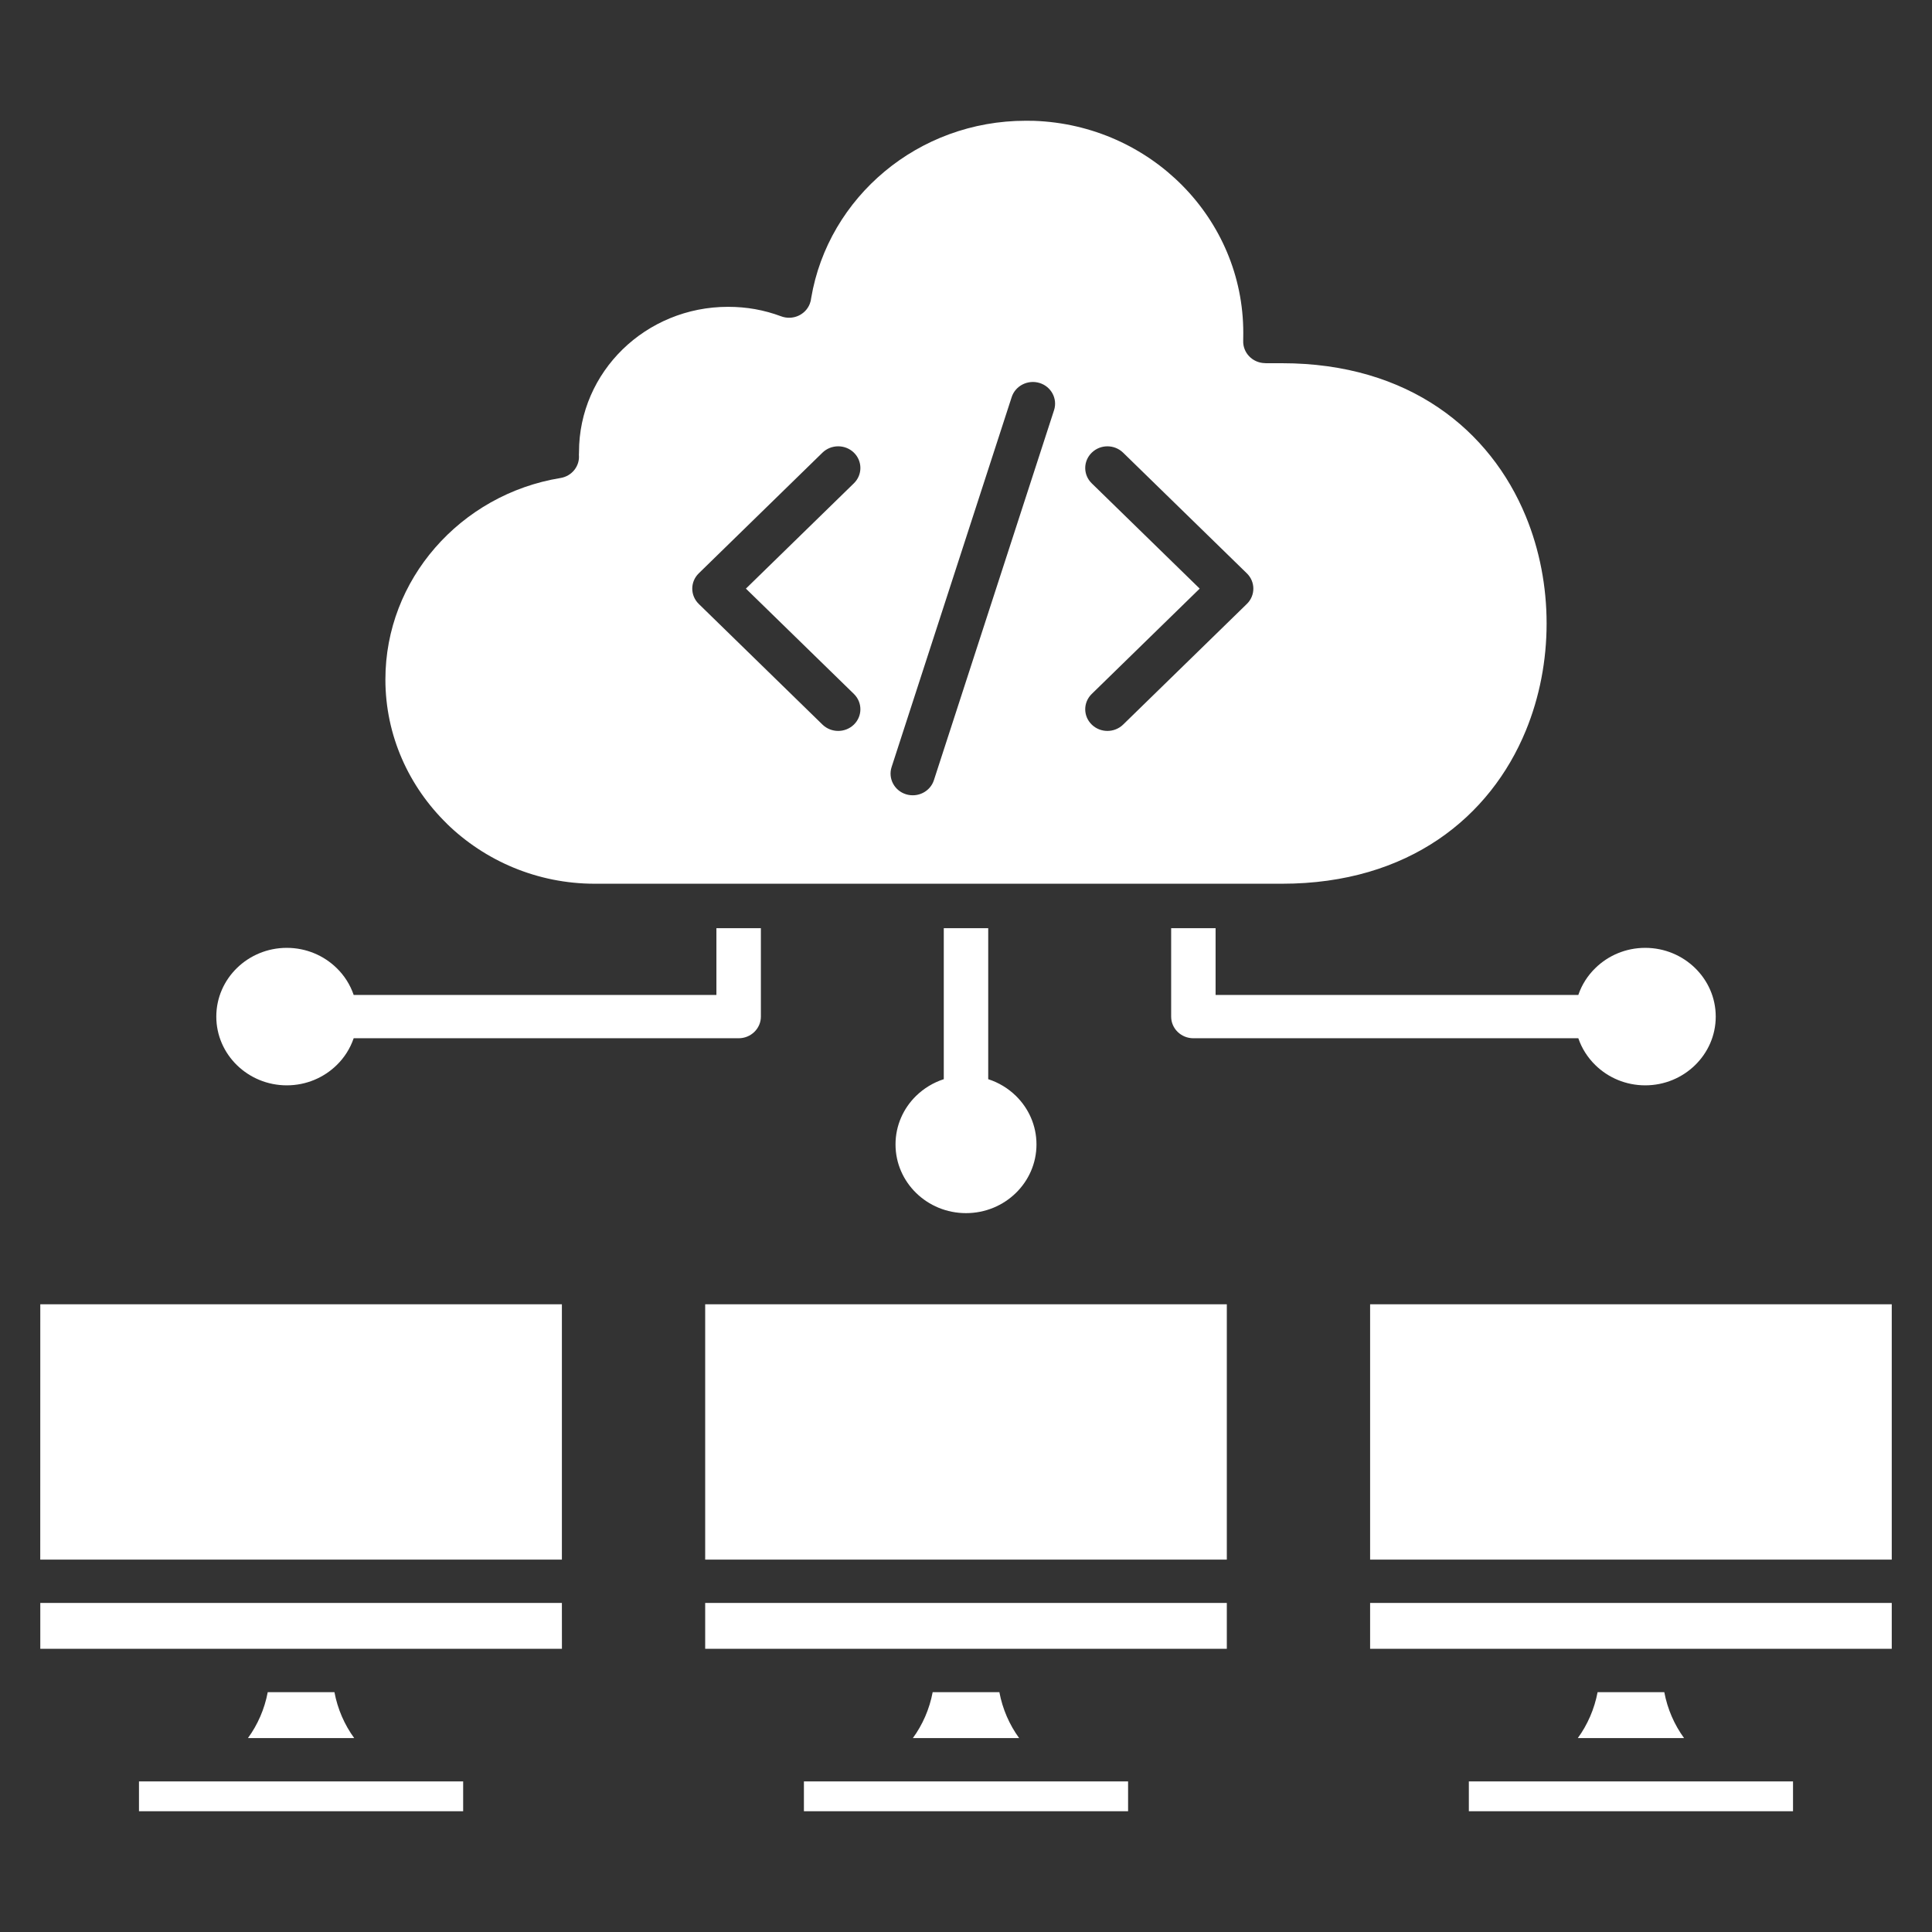 <svg width="48" height="48" viewBox="0 0 48 48" fill="none" xmlns="http://www.w3.org/2000/svg">
<rect x="0" y="0" width="48" height="48" fill="#333333" stroke="none"/>
<g clip-path="url(#clip0_1018_1404)">
<path fill-rule="evenodd" clip-rule="evenodd" d="M30.201 23.06V24.719H39.213C39.3 24.463 39.447 24.235 39.638 24.05C39.954 23.741 40.392 23.549 40.875 23.549C41.358 23.549 41.796 23.741 42.113 24.05C42.43 24.359 42.627 24.785 42.627 25.257C42.627 25.729 42.43 26.155 42.113 26.464C41.796 26.773 41.359 26.965 40.875 26.965C40.392 26.965 39.954 26.773 39.638 26.464C39.447 26.278 39.3 26.05 39.213 25.795H29.649C29.344 25.795 29.097 25.554 29.097 25.257V23.06H30.201ZM24.552 23.06V26.812C24.814 26.896 25.048 27.04 25.238 27.225C25.555 27.534 25.751 27.961 25.751 28.433C25.751 28.904 25.555 29.331 25.238 29.64C24.921 29.949 24.484 30.14 24 30.14C23.517 30.14 23.079 29.949 22.762 29.64C22.445 29.331 22.249 28.904 22.249 28.433C22.249 27.961 22.445 27.534 22.762 27.225C22.953 27.04 23.187 26.896 23.448 26.812V23.06H24.552ZM18.904 23.06V25.257C18.904 25.554 18.656 25.795 18.352 25.795H8.787C8.7 26.05 8.554 26.279 8.363 26.464C8.046 26.773 7.609 26.965 7.125 26.965C6.642 26.965 6.204 26.773 5.887 26.464C5.57 26.155 5.374 25.728 5.374 25.257C5.374 24.786 5.57 24.359 5.887 24.05C6.204 23.741 6.642 23.549 7.125 23.549C7.609 23.549 8.046 23.741 8.363 24.05C8.554 24.235 8.7 24.464 8.787 24.719H17.799V23.06H18.904ZM21.215 17.241C21.43 17.451 21.43 17.792 21.215 18.002C20.999 18.212 20.65 18.212 20.434 18.002L17.361 15.005C17.145 14.794 17.145 14.454 17.361 14.244L20.434 11.246C20.65 11.036 20.999 11.036 21.215 11.246C21.43 11.457 21.43 11.797 21.215 12.007L18.532 14.624L21.215 17.241ZM27.904 18.002C27.688 18.212 27.339 18.212 27.124 18.002C26.908 17.792 26.908 17.451 27.124 17.241L29.806 14.624L27.124 12.008C26.908 11.798 26.908 11.457 27.124 11.247C27.339 11.036 27.688 11.036 27.904 11.247L30.977 14.244C31.193 14.454 31.193 14.795 30.977 15.005L27.904 18.002ZM25.135 9.866C25.227 9.583 25.537 9.426 25.828 9.515C26.118 9.604 26.279 9.907 26.188 10.19L23.203 19.382C23.112 19.666 22.802 19.823 22.511 19.734C22.221 19.645 22.06 19.342 22.151 19.059L25.135 9.866ZM47 39.825H34.04V40.964H47V39.825ZM34.04 38.748H47V32.405H34.04V38.748ZM44.547 44.258H36.493V45H44.547V44.258ZM39.2 43.182H41.84C41.599 42.851 41.428 42.462 41.349 42.041H39.692C39.612 42.462 39.441 42.852 39.2 43.182ZM30.48 39.825H17.52V40.964H30.48V39.825ZM17.52 38.748H30.48V32.405H17.52V38.748ZM28.027 44.258H19.973V45H28.027V44.258ZM22.68 43.182H25.32C25.079 42.851 24.908 42.462 24.829 42.041H23.172C23.093 42.462 22.921 42.852 22.68 43.182ZM13.96 39.825H1.001V40.964H13.961L13.96 39.825ZM1 38.748H13.96V32.405H1.001L1 38.748ZM11.507 44.258H3.453V45H11.507V44.258ZM6.16 43.182H8.8C8.559 42.851 8.388 42.462 8.309 42.041H6.652C6.573 42.462 6.401 42.852 6.16 43.182H6.16ZM11.103 20.466C12.046 21.385 13.347 21.956 14.776 21.956H31.851C35.01 21.956 37.028 20.29 37.907 18.156C38.252 17.318 38.425 16.406 38.425 15.49C38.425 14.575 38.252 13.662 37.907 12.825C37.028 10.691 35.01 9.024 31.851 9.024H31.437V9.022H31.418C31.114 9.011 30.877 8.763 30.887 8.467C30.889 8.432 30.889 8.366 30.889 8.268C30.889 6.852 30.315 5.561 29.378 4.612C28.44 3.662 27.14 3.054 25.689 3.002C25.655 3.001 25.587 3 25.486 3C24.147 3 22.923 3.474 21.981 4.258C21.031 5.048 20.366 6.151 20.154 7.402C20.15 7.45 20.138 7.5 20.119 7.548C20.011 7.826 19.693 7.965 19.408 7.859C19.196 7.78 18.979 7.72 18.76 7.681C18.548 7.643 18.323 7.623 18.087 7.623C17.065 7.623 16.139 8.027 15.469 8.68C14.799 9.334 14.385 10.236 14.385 11.233C14.385 11.346 14.382 11.21 14.383 11.284V11.303C14.407 11.578 14.21 11.83 13.925 11.876C12.686 12.078 11.591 12.71 10.809 13.61C10.04 14.494 9.575 15.637 9.575 16.882C9.575 18.277 10.161 19.545 11.104 20.465L11.103 20.466Z" fill="white"/>
</g>
<defs>
<clipPath id="clip0_1018_1404">
<rect width="48" height="48" fill="white"/>
</clipPath>
</defs>
</svg>
